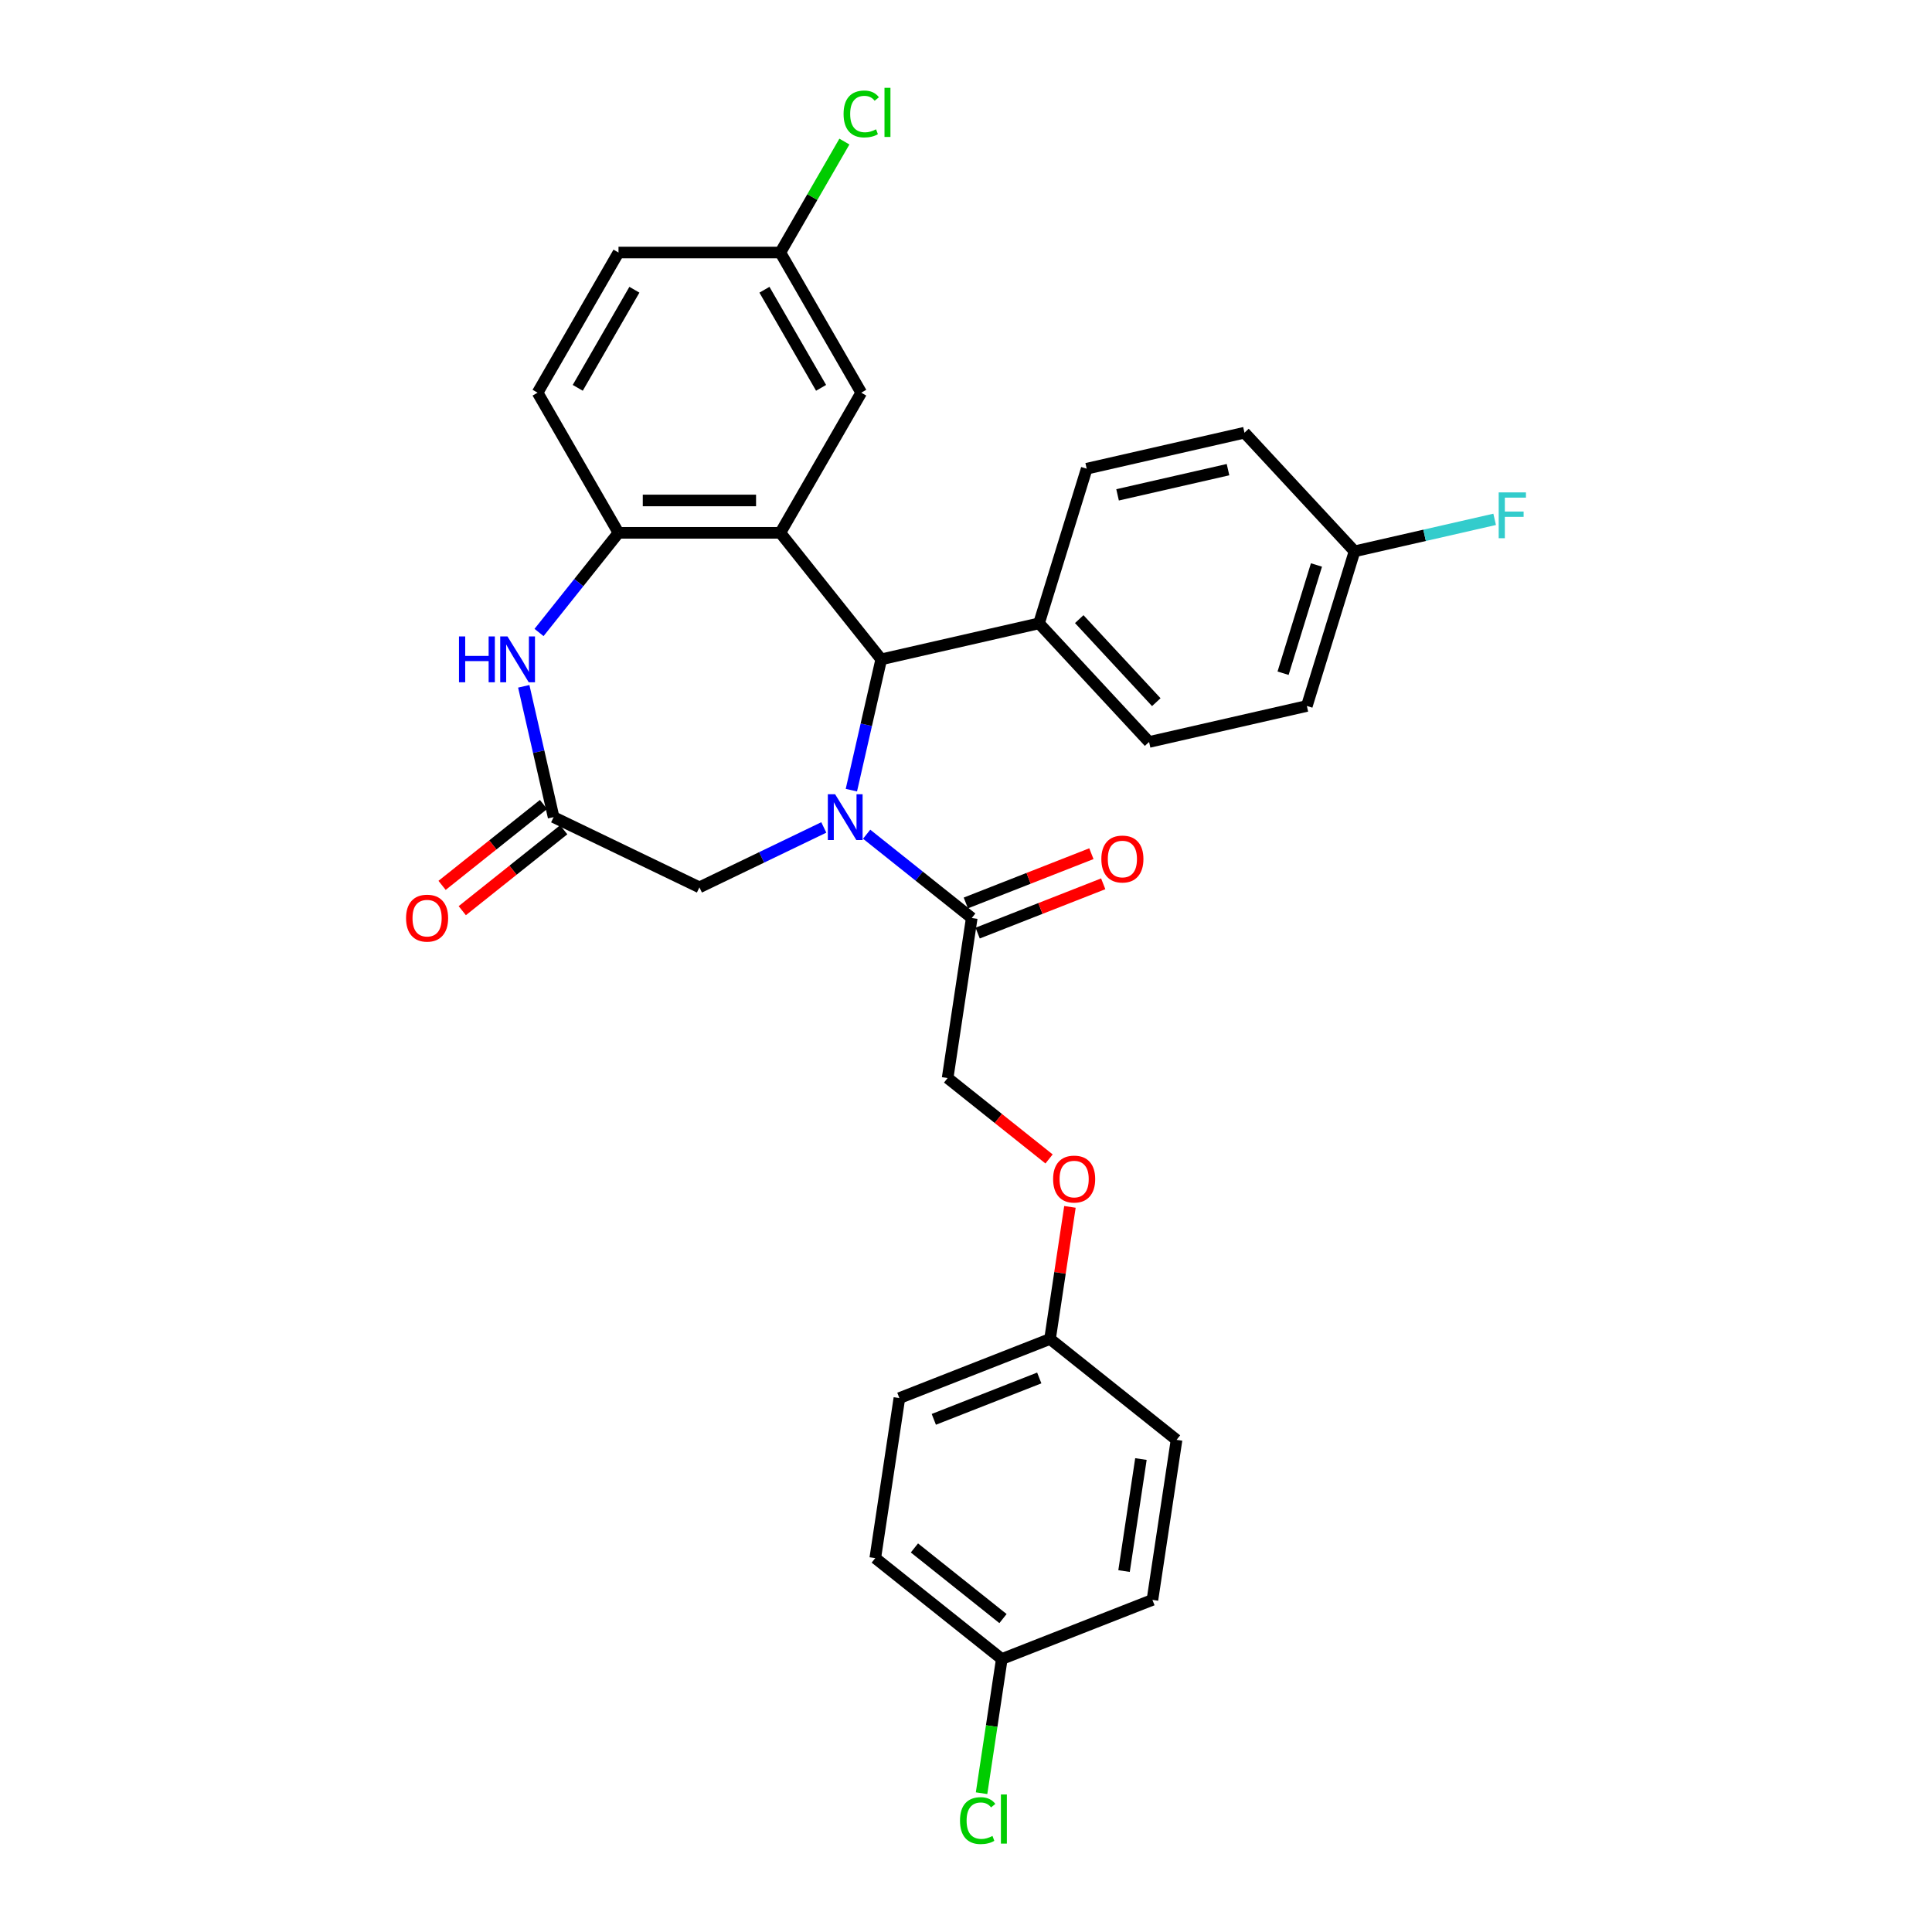 <?xml version='1.0' encoding='iso-8859-1'?>
<svg version='1.1' baseProfile='full'
              xmlns='http://www.w3.org/2000/svg'
                      xmlns:rdkit='http://www.rdkit.org/xml'
                      xmlns:xlink='http://www.w3.org/1999/xlink'
                  xml:space='preserve'
width='1000px' height='1000px' viewBox='0 0 1000 1000'>
<!-- END OF HEADER -->
<rect style='opacity:1.0;fill:#FFFFFF;stroke:none' width='1000' height='1000' x='0' y='0'> </rect>
<path class='bond-1' d='M 440.67,408.988 L 448.397,375.134' style='fill:none;fill-rule:evenodd;stroke:#0000FF;stroke-width:6px;stroke-linecap:butt;stroke-linejoin:miter;stroke-opacity:1' />
<path class='bond-1' d='M 448.397,375.134 L 456.124,341.28' style='fill:none;fill-rule:evenodd;stroke:#000000;stroke-width:6px;stroke-linecap:butt;stroke-linejoin:miter;stroke-opacity:1' />
<path class='bond-4' d='M 448.575,431.787 L 475.774,453.477' style='fill:none;fill-rule:evenodd;stroke:#0000FF;stroke-width:6px;stroke-linecap:butt;stroke-linejoin:miter;stroke-opacity:1' />
<path class='bond-4' d='M 475.774,453.477 L 502.974,475.168' style='fill:none;fill-rule:evenodd;stroke:#000000;stroke-width:6px;stroke-linecap:butt;stroke-linejoin:miter;stroke-opacity:1' />
<path class='bond-6' d='M 426.395,428.283 L 394.206,443.785' style='fill:none;fill-rule:evenodd;stroke:#0000FF;stroke-width:6px;stroke-linecap:butt;stroke-linejoin:miter;stroke-opacity:1' />
<path class='bond-6' d='M 394.206,443.785 L 362.018,459.286' style='fill:none;fill-rule:evenodd;stroke:#000000;stroke-width:6px;stroke-linecap:butt;stroke-linejoin:miter;stroke-opacity:1' />
<path class='bond-0' d='M 403.899,275.792 L 456.124,341.28' style='fill:none;fill-rule:evenodd;stroke:#000000;stroke-width:6px;stroke-linecap:butt;stroke-linejoin:miter;stroke-opacity:1' />
<path class='bond-2' d='M 403.899,275.792 L 320.136,275.792' style='fill:none;fill-rule:evenodd;stroke:#000000;stroke-width:6px;stroke-linecap:butt;stroke-linejoin:miter;stroke-opacity:1' />
<path class='bond-2' d='M 391.335,259.039 L 332.701,259.039' style='fill:none;fill-rule:evenodd;stroke:#000000;stroke-width:6px;stroke-linecap:butt;stroke-linejoin:miter;stroke-opacity:1' />
<path class='bond-7' d='M 403.899,275.792 L 445.78,203.251' style='fill:none;fill-rule:evenodd;stroke:#000000;stroke-width:6px;stroke-linecap:butt;stroke-linejoin:miter;stroke-opacity:1' />
<path class='bond-8' d='M 456.124,341.28 L 537.787,322.641' style='fill:none;fill-rule:evenodd;stroke:#000000;stroke-width:6px;stroke-linecap:butt;stroke-linejoin:miter;stroke-opacity:1' />
<path class='bond-12' d='M 320.136,275.792 L 278.255,203.251' style='fill:none;fill-rule:evenodd;stroke:#000000;stroke-width:6px;stroke-linecap:butt;stroke-linejoin:miter;stroke-opacity:1' />
<path class='bond-30' d='M 320.136,275.792 L 299.569,301.582' style='fill:none;fill-rule:evenodd;stroke:#000000;stroke-width:6px;stroke-linecap:butt;stroke-linejoin:miter;stroke-opacity:1' />
<path class='bond-30' d='M 299.569,301.582 L 279.001,327.373' style='fill:none;fill-rule:evenodd;stroke:#0000FF;stroke-width:6px;stroke-linecap:butt;stroke-linejoin:miter;stroke-opacity:1' />
<path class='bond-3' d='M 271.096,355.235 L 278.823,389.089' style='fill:none;fill-rule:evenodd;stroke:#0000FF;stroke-width:6px;stroke-linecap:butt;stroke-linejoin:miter;stroke-opacity:1' />
<path class='bond-3' d='M 278.823,389.089 L 286.55,422.943' style='fill:none;fill-rule:evenodd;stroke:#000000;stroke-width:6px;stroke-linecap:butt;stroke-linejoin:miter;stroke-opacity:1' />
<path class='bond-9' d='M 502.974,475.168 L 490.489,557.995' style='fill:none;fill-rule:evenodd;stroke:#000000;stroke-width:6px;stroke-linecap:butt;stroke-linejoin:miter;stroke-opacity:1' />
<path class='bond-11' d='M 506.034,482.965 L 538.528,470.212' style='fill:none;fill-rule:evenodd;stroke:#000000;stroke-width:6px;stroke-linecap:butt;stroke-linejoin:miter;stroke-opacity:1' />
<path class='bond-11' d='M 538.528,470.212 L 571.023,457.459' style='fill:none;fill-rule:evenodd;stroke:#FF0000;stroke-width:6px;stroke-linecap:butt;stroke-linejoin:miter;stroke-opacity:1' />
<path class='bond-11' d='M 499.913,467.371 L 532.408,454.617' style='fill:none;fill-rule:evenodd;stroke:#000000;stroke-width:6px;stroke-linecap:butt;stroke-linejoin:miter;stroke-opacity:1' />
<path class='bond-11' d='M 532.408,454.617 L 564.903,441.864' style='fill:none;fill-rule:evenodd;stroke:#FF0000;stroke-width:6px;stroke-linecap:butt;stroke-linejoin:miter;stroke-opacity:1' />
<path class='bond-5' d='M 286.55,422.943 L 362.018,459.286' style='fill:none;fill-rule:evenodd;stroke:#000000;stroke-width:6px;stroke-linecap:butt;stroke-linejoin:miter;stroke-opacity:1' />
<path class='bond-10' d='M 281.328,416.394 L 255.075,437.329' style='fill:none;fill-rule:evenodd;stroke:#000000;stroke-width:6px;stroke-linecap:butt;stroke-linejoin:miter;stroke-opacity:1' />
<path class='bond-10' d='M 255.075,437.329 L 228.822,458.265' style='fill:none;fill-rule:evenodd;stroke:#FF0000;stroke-width:6px;stroke-linecap:butt;stroke-linejoin:miter;stroke-opacity:1' />
<path class='bond-10' d='M 291.773,429.491 L 265.52,450.427' style='fill:none;fill-rule:evenodd;stroke:#000000;stroke-width:6px;stroke-linecap:butt;stroke-linejoin:miter;stroke-opacity:1' />
<path class='bond-10' d='M 265.52,450.427 L 239.267,471.363' style='fill:none;fill-rule:evenodd;stroke:#FF0000;stroke-width:6px;stroke-linecap:butt;stroke-linejoin:miter;stroke-opacity:1' />
<path class='bond-16' d='M 445.78,203.251 L 403.899,130.71' style='fill:none;fill-rule:evenodd;stroke:#000000;stroke-width:6px;stroke-linecap:butt;stroke-linejoin:miter;stroke-opacity:1' />
<path class='bond-16' d='M 424.99,200.746 L 395.673,149.968' style='fill:none;fill-rule:evenodd;stroke:#000000;stroke-width:6px;stroke-linecap:butt;stroke-linejoin:miter;stroke-opacity:1' />
<path class='bond-13' d='M 537.787,322.641 L 594.76,384.043' style='fill:none;fill-rule:evenodd;stroke:#000000;stroke-width:6px;stroke-linecap:butt;stroke-linejoin:miter;stroke-opacity:1' />
<path class='bond-13' d='M 558.613,320.457 L 598.494,363.438' style='fill:none;fill-rule:evenodd;stroke:#000000;stroke-width:6px;stroke-linecap:butt;stroke-linejoin:miter;stroke-opacity:1' />
<path class='bond-14' d='M 537.787,322.641 L 562.476,242.6' style='fill:none;fill-rule:evenodd;stroke:#000000;stroke-width:6px;stroke-linecap:butt;stroke-linejoin:miter;stroke-opacity:1' />
<path class='bond-15' d='M 490.489,557.995 L 516.742,578.931' style='fill:none;fill-rule:evenodd;stroke:#000000;stroke-width:6px;stroke-linecap:butt;stroke-linejoin:miter;stroke-opacity:1' />
<path class='bond-15' d='M 516.742,578.931 L 542.994,599.866' style='fill:none;fill-rule:evenodd;stroke:#FF0000;stroke-width:6px;stroke-linecap:butt;stroke-linejoin:miter;stroke-opacity:1' />
<path class='bond-32' d='M 278.255,203.251 L 320.136,130.71' style='fill:none;fill-rule:evenodd;stroke:#000000;stroke-width:6px;stroke-linecap:butt;stroke-linejoin:miter;stroke-opacity:1' />
<path class='bond-32' d='M 299.045,200.746 L 328.362,149.968' style='fill:none;fill-rule:evenodd;stroke:#000000;stroke-width:6px;stroke-linecap:butt;stroke-linejoin:miter;stroke-opacity:1' />
<path class='bond-21' d='M 594.76,384.043 L 676.423,365.404' style='fill:none;fill-rule:evenodd;stroke:#000000;stroke-width:6px;stroke-linecap:butt;stroke-linejoin:miter;stroke-opacity:1' />
<path class='bond-22' d='M 562.476,242.6 L 644.139,223.961' style='fill:none;fill-rule:evenodd;stroke:#000000;stroke-width:6px;stroke-linecap:butt;stroke-linejoin:miter;stroke-opacity:1' />
<path class='bond-22' d='M 578.453,256.136 L 635.617,243.089' style='fill:none;fill-rule:evenodd;stroke:#000000;stroke-width:6px;stroke-linecap:butt;stroke-linejoin:miter;stroke-opacity:1' />
<path class='bond-17' d='M 553.799,624.678 L 548.646,658.862' style='fill:none;fill-rule:evenodd;stroke:#FF0000;stroke-width:6px;stroke-linecap:butt;stroke-linejoin:miter;stroke-opacity:1' />
<path class='bond-17' d='M 548.646,658.862 L 543.494,693.047' style='fill:none;fill-rule:evenodd;stroke:#000000;stroke-width:6px;stroke-linecap:butt;stroke-linejoin:miter;stroke-opacity:1' />
<path class='bond-20' d='M 403.899,130.71 L 320.136,130.71' style='fill:none;fill-rule:evenodd;stroke:#000000;stroke-width:6px;stroke-linecap:butt;stroke-linejoin:miter;stroke-opacity:1' />
<path class='bond-23' d='M 403.899,130.71 L 420.478,101.995' style='fill:none;fill-rule:evenodd;stroke:#000000;stroke-width:6px;stroke-linecap:butt;stroke-linejoin:miter;stroke-opacity:1' />
<path class='bond-23' d='M 420.478,101.995 L 437.056,73.281' style='fill:none;fill-rule:evenodd;stroke:#00CC00;stroke-width:6px;stroke-linecap:butt;stroke-linejoin:miter;stroke-opacity:1' />
<path class='bond-26' d='M 543.494,693.047 L 608.982,745.272' style='fill:none;fill-rule:evenodd;stroke:#000000;stroke-width:6px;stroke-linecap:butt;stroke-linejoin:miter;stroke-opacity:1' />
<path class='bond-27' d='M 543.494,693.047 L 465.521,723.649' style='fill:none;fill-rule:evenodd;stroke:#000000;stroke-width:6px;stroke-linecap:butt;stroke-linejoin:miter;stroke-opacity:1' />
<path class='bond-27' d='M 537.918,713.232 L 483.337,734.653' style='fill:none;fill-rule:evenodd;stroke:#000000;stroke-width:6px;stroke-linecap:butt;stroke-linejoin:miter;stroke-opacity:1' />
<path class='bond-18' d='M 701.112,285.363 L 644.139,223.961' style='fill:none;fill-rule:evenodd;stroke:#000000;stroke-width:6px;stroke-linecap:butt;stroke-linejoin:miter;stroke-opacity:1' />
<path class='bond-25' d='M 701.112,285.363 L 737.37,277.087' style='fill:none;fill-rule:evenodd;stroke:#000000;stroke-width:6px;stroke-linecap:butt;stroke-linejoin:miter;stroke-opacity:1' />
<path class='bond-25' d='M 737.37,277.087 L 773.628,268.812' style='fill:none;fill-rule:evenodd;stroke:#33CCCC;stroke-width:6px;stroke-linecap:butt;stroke-linejoin:miter;stroke-opacity:1' />
<path class='bond-31' d='M 701.112,285.363 L 676.423,365.404' style='fill:none;fill-rule:evenodd;stroke:#000000;stroke-width:6px;stroke-linecap:butt;stroke-linejoin:miter;stroke-opacity:1' />
<path class='bond-31' d='M 681.4,292.431 L 664.118,348.46' style='fill:none;fill-rule:evenodd;stroke:#000000;stroke-width:6px;stroke-linecap:butt;stroke-linejoin:miter;stroke-opacity:1' />
<path class='bond-19' d='M 518.525,858.702 L 453.037,806.476' style='fill:none;fill-rule:evenodd;stroke:#000000;stroke-width:6px;stroke-linecap:butt;stroke-linejoin:miter;stroke-opacity:1' />
<path class='bond-19' d='M 519.147,837.77 L 473.305,801.212' style='fill:none;fill-rule:evenodd;stroke:#000000;stroke-width:6px;stroke-linecap:butt;stroke-linejoin:miter;stroke-opacity:1' />
<path class='bond-24' d='M 518.525,858.702 L 513.291,893.431' style='fill:none;fill-rule:evenodd;stroke:#000000;stroke-width:6px;stroke-linecap:butt;stroke-linejoin:miter;stroke-opacity:1' />
<path class='bond-24' d='M 513.291,893.431 L 508.056,928.16' style='fill:none;fill-rule:evenodd;stroke:#00CC00;stroke-width:6px;stroke-linecap:butt;stroke-linejoin:miter;stroke-opacity:1' />
<path class='bond-33' d='M 518.525,858.702 L 596.498,828.1' style='fill:none;fill-rule:evenodd;stroke:#000000;stroke-width:6px;stroke-linecap:butt;stroke-linejoin:miter;stroke-opacity:1' />
<path class='bond-28' d='M 608.982,745.272 L 596.498,828.1' style='fill:none;fill-rule:evenodd;stroke:#000000;stroke-width:6px;stroke-linecap:butt;stroke-linejoin:miter;stroke-opacity:1' />
<path class='bond-28' d='M 590.544,755.2 L 581.805,813.179' style='fill:none;fill-rule:evenodd;stroke:#000000;stroke-width:6px;stroke-linecap:butt;stroke-linejoin:miter;stroke-opacity:1' />
<path class='bond-29' d='M 465.521,723.649 L 453.037,806.476' style='fill:none;fill-rule:evenodd;stroke:#000000;stroke-width:6px;stroke-linecap:butt;stroke-linejoin:miter;stroke-opacity:1' />
<path  class='atom-0' d='M 432.242 411.082
L 440.015 423.646
Q 440.785 424.886, 442.025 427.131
Q 443.265 429.376, 443.332 429.51
L 443.332 411.082
L 446.481 411.082
L 446.481 434.803
L 443.231 434.803
L 434.889 421.066
Q 433.917 419.458, 432.878 417.615
Q 431.873 415.772, 431.572 415.203
L 431.572 434.803
L 428.489 434.803
L 428.489 411.082
L 432.242 411.082
' fill='#0000FF'/>
<path  class='atom-4' d='M 237.572 329.419
L 240.789 329.419
L 240.789 339.504
L 252.918 339.504
L 252.918 329.419
L 256.134 329.419
L 256.134 353.141
L 252.918 353.141
L 252.918 342.185
L 240.789 342.185
L 240.789 353.141
L 237.572 353.141
L 237.572 329.419
' fill='#0000FF'/>
<path  class='atom-4' d='M 262.668 329.419
L 270.441 341.984
Q 271.211 343.223, 272.451 345.468
Q 273.691 347.713, 273.758 347.847
L 273.758 329.419
L 276.907 329.419
L 276.907 353.141
L 273.657 353.141
L 265.314 339.404
Q 264.343 337.795, 263.304 335.953
Q 262.299 334.11, 261.997 333.54
L 261.997 353.141
L 258.915 353.141
L 258.915 329.419
L 262.668 329.419
' fill='#0000FF'/>
<path  class='atom-11' d='M 210.173 475.235
Q 210.173 469.539, 212.987 466.356
Q 215.801 463.173, 221.062 463.173
Q 226.322 463.173, 229.136 466.356
Q 231.951 469.539, 231.951 475.235
Q 231.951 480.998, 229.103 484.281
Q 226.255 487.531, 221.062 487.531
Q 215.835 487.531, 212.987 484.281
Q 210.173 481.031, 210.173 475.235
M 221.062 484.851
Q 224.68 484.851, 226.624 482.438
Q 228.6 479.993, 228.6 475.235
Q 228.6 470.578, 226.624 468.232
Q 224.68 465.853, 221.062 465.853
Q 217.443 465.853, 215.466 468.199
Q 213.523 470.544, 213.523 475.235
Q 213.523 480.026, 215.466 482.438
Q 217.443 484.851, 221.062 484.851
' fill='#FF0000'/>
<path  class='atom-12' d='M 570.057 444.633
Q 570.057 438.937, 572.871 435.754
Q 575.686 432.571, 580.946 432.571
Q 586.206 432.571, 589.021 435.754
Q 591.835 438.937, 591.835 444.633
Q 591.835 450.396, 588.987 453.679
Q 586.139 456.929, 580.946 456.929
Q 575.719 456.929, 572.871 453.679
Q 570.057 450.429, 570.057 444.633
M 580.946 454.249
Q 584.565 454.249, 586.508 451.836
Q 588.485 449.391, 588.485 444.633
Q 588.485 439.976, 586.508 437.63
Q 584.565 435.251, 580.946 435.251
Q 577.328 435.251, 575.351 437.597
Q 573.407 439.942, 573.407 444.633
Q 573.407 449.424, 575.351 451.836
Q 577.328 454.249, 580.946 454.249
' fill='#FF0000'/>
<path  class='atom-16' d='M 545.089 610.287
Q 545.089 604.591, 547.903 601.408
Q 550.717 598.225, 555.978 598.225
Q 561.238 598.225, 564.052 601.408
Q 566.867 604.591, 566.867 610.287
Q 566.867 616.05, 564.019 619.334
Q 561.171 622.583, 555.978 622.583
Q 550.751 622.583, 547.903 619.334
Q 545.089 616.084, 545.089 610.287
M 555.978 619.903
Q 559.596 619.903, 561.54 617.491
Q 563.516 615.045, 563.516 610.287
Q 563.516 605.63, 561.54 603.285
Q 559.596 600.906, 555.978 600.906
Q 552.359 600.906, 550.382 603.251
Q 548.439 605.596, 548.439 610.287
Q 548.439 615.078, 550.382 617.491
Q 552.359 619.903, 555.978 619.903
' fill='#FF0000'/>
<path  class='atom-24' d='M 436.633 58.991
Q 436.633 53.094, 439.381 50.011
Q 442.162 46.895, 447.422 46.895
Q 452.314 46.895, 454.927 50.346
L 452.716 52.156
Q 450.806 49.643, 447.422 49.643
Q 443.837 49.643, 441.927 52.055
Q 440.051 54.434, 440.051 58.991
Q 440.051 63.681, 441.994 66.094
Q 443.971 68.506, 447.791 68.506
Q 450.404 68.506, 453.453 66.931
L 454.391 69.444
Q 453.151 70.248, 451.275 70.717
Q 449.399 71.186, 447.322 71.186
Q 442.162 71.186, 439.381 68.037
Q 436.633 64.888, 436.633 58.991
' fill='#00CC00'/>
<path  class='atom-24' d='M 457.809 45.455
L 460.891 45.455
L 460.891 70.885
L 457.809 70.885
L 457.809 45.455
' fill='#00CC00'/>
<path  class='atom-25' d='M 496.894 942.35
Q 496.894 936.453, 499.641 933.37
Q 502.422 930.254, 507.683 930.254
Q 512.574 930.254, 515.188 933.705
L 512.977 935.515
Q 511.067 933.002, 507.683 933.002
Q 504.098 933.002, 502.188 935.414
Q 500.312 937.793, 500.312 942.35
Q 500.312 947.04, 502.255 949.453
Q 504.232 951.865, 508.051 951.865
Q 510.665 951.865, 513.714 950.29
L 514.652 952.803
Q 513.412 953.607, 511.536 954.076
Q 509.66 954.545, 507.582 954.545
Q 502.422 954.545, 499.641 951.396
Q 496.894 948.246, 496.894 942.35
' fill='#00CC00'/>
<path  class='atom-25' d='M 518.069 928.814
L 521.152 928.814
L 521.152 954.244
L 518.069 954.244
L 518.069 928.814
' fill='#00CC00'/>
<path  class='atom-26' d='M 775.722 254.863
L 789.827 254.863
L 789.827 257.577
L 778.905 257.577
L 778.905 264.781
L 788.621 264.781
L 788.621 267.528
L 778.905 267.528
L 778.905 278.585
L 775.722 278.585
L 775.722 254.863
' fill='#33CCCC'/>
</svg>
